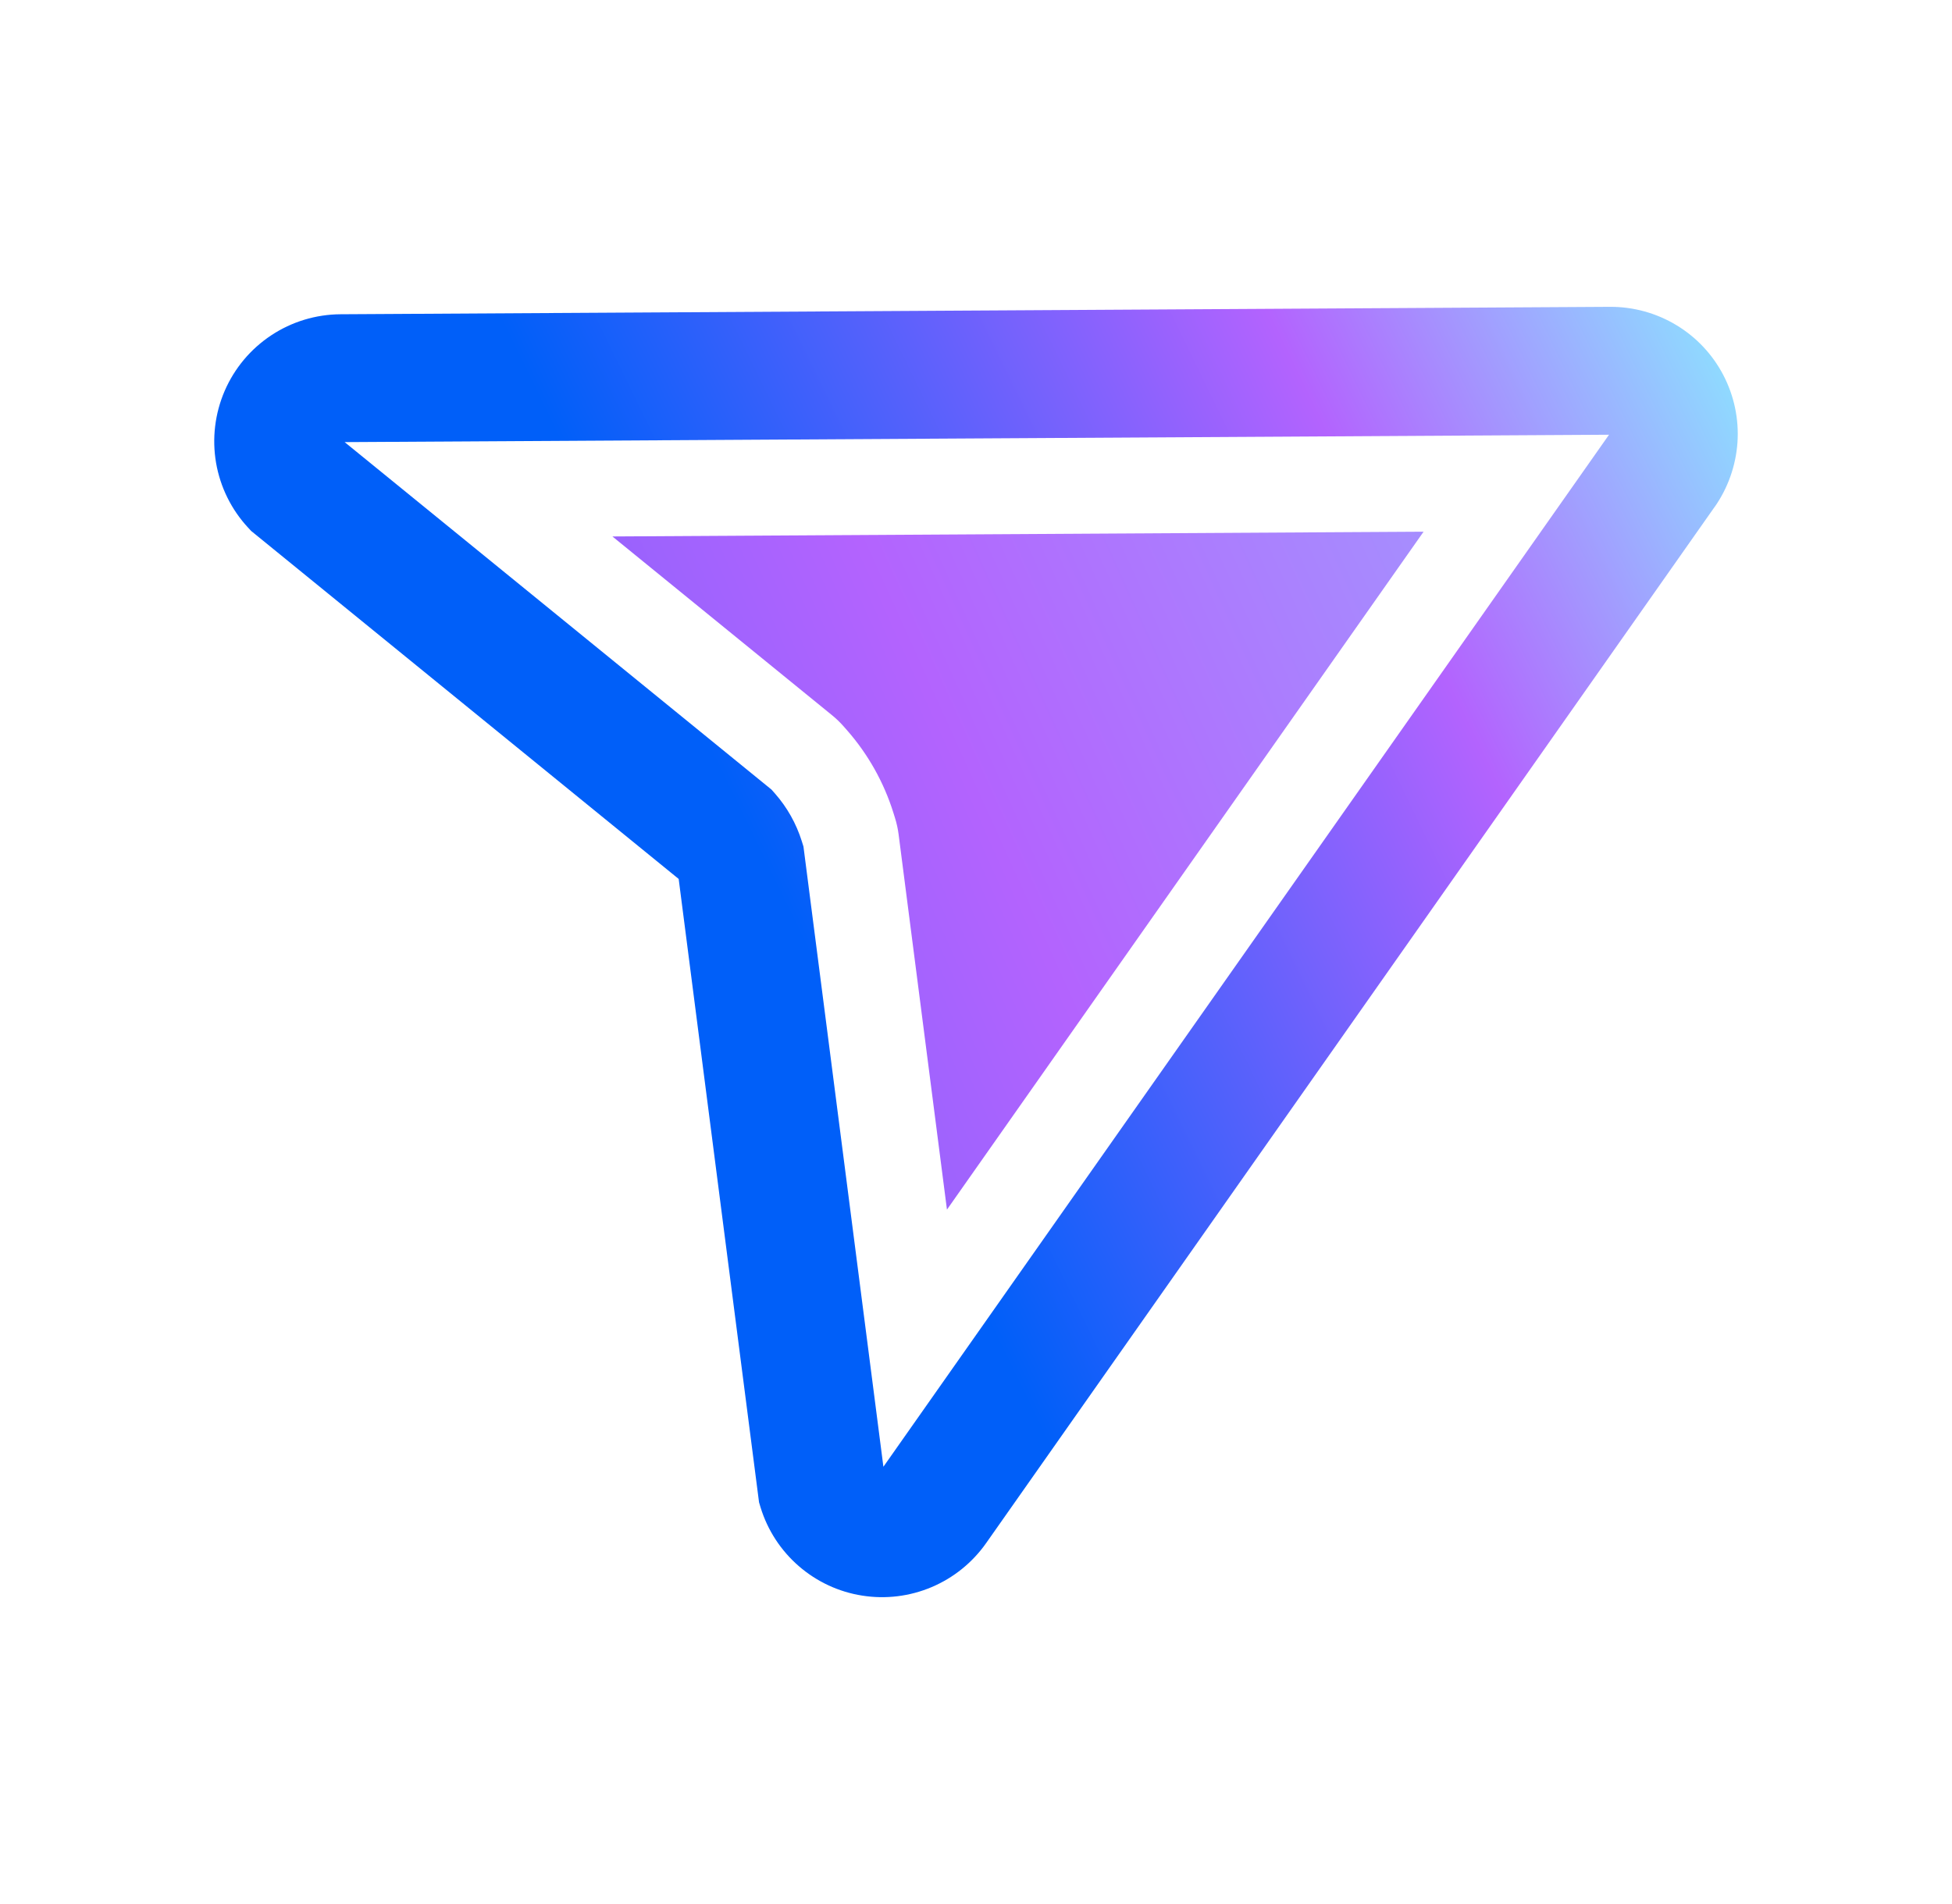 <svg width="41" height="40" viewBox="0 0 41 40" fill="none" xmlns="http://www.w3.org/2000/svg">
<path fill-rule="evenodd" clip-rule="evenodd" d="M33.796 9.133L7.239 9.288L16.205 16.588L16.279 16.672C16.534 16.962 16.725 17.303 16.841 17.672L16.876 17.784L18.555 30.814L33.796 9.133ZM7.152 6.602L33.819 6.446C34.309 6.444 34.791 6.577 35.21 6.83C35.63 7.083 35.972 7.447 36.198 7.882C36.424 8.317 36.527 8.805 36.494 9.294C36.46 9.783 36.294 10.253 36.013 10.653C36.011 10.653 36.011 10.654 36.011 10.654L20.712 32.419C20.712 32.418 20.712 32.419 20.712 32.419C20.425 32.827 20.029 33.147 19.569 33.342C19.109 33.537 18.604 33.599 18.111 33.521C17.617 33.444 17.156 33.229 16.779 32.902C16.401 32.575 16.123 32.148 15.976 31.671L15.943 31.561L14.255 18.465L5.276 11.155L5.212 11.086C4.86 10.707 4.626 10.233 4.538 9.722C4.451 9.212 4.514 8.687 4.719 8.212C4.925 7.736 5.264 7.331 5.696 7.045C6.127 6.759 6.634 6.605 7.152 6.602Z" fill="url(#paint0_linear_13214_84578)"/>
<path fill-rule="evenodd" clip-rule="evenodd" d="M12.863 11.27L17.477 15.026C17.563 15.096 17.644 15.174 17.718 15.258L17.792 15.342C18.232 15.844 18.563 16.432 18.763 17.069L18.798 17.181C18.833 17.294 18.859 17.409 18.874 17.526L19.89 25.412L29.901 11.17L12.863 11.27Z" fill="url(#paint1_linear_13214_84578)"/>
<defs>
<linearGradient id="paint0_linear_13214_84578" x1="15.615" y1="17.198" x2="43.806" y2="3.477" gradientUnits="userSpaceOnUse">
<stop stop-color="#005FF9"/>
<stop offset="0.464" stop-color="#B363FE"/>
<stop offset="0.724" stop-color="#8FDBFF"/>
</linearGradient>
<linearGradient id="paint1_linear_13214_84578" x1="-12.151" y1="25.434" x2="46.188" y2="-0.967" gradientUnits="userSpaceOnUse">
<stop stop-color="#005FF9"/>
<stop offset="0.52" stop-color="#B363FE"/>
<stop offset="1" stop-color="#8FDBFF"/>
</linearGradient>
</defs>
</svg>
